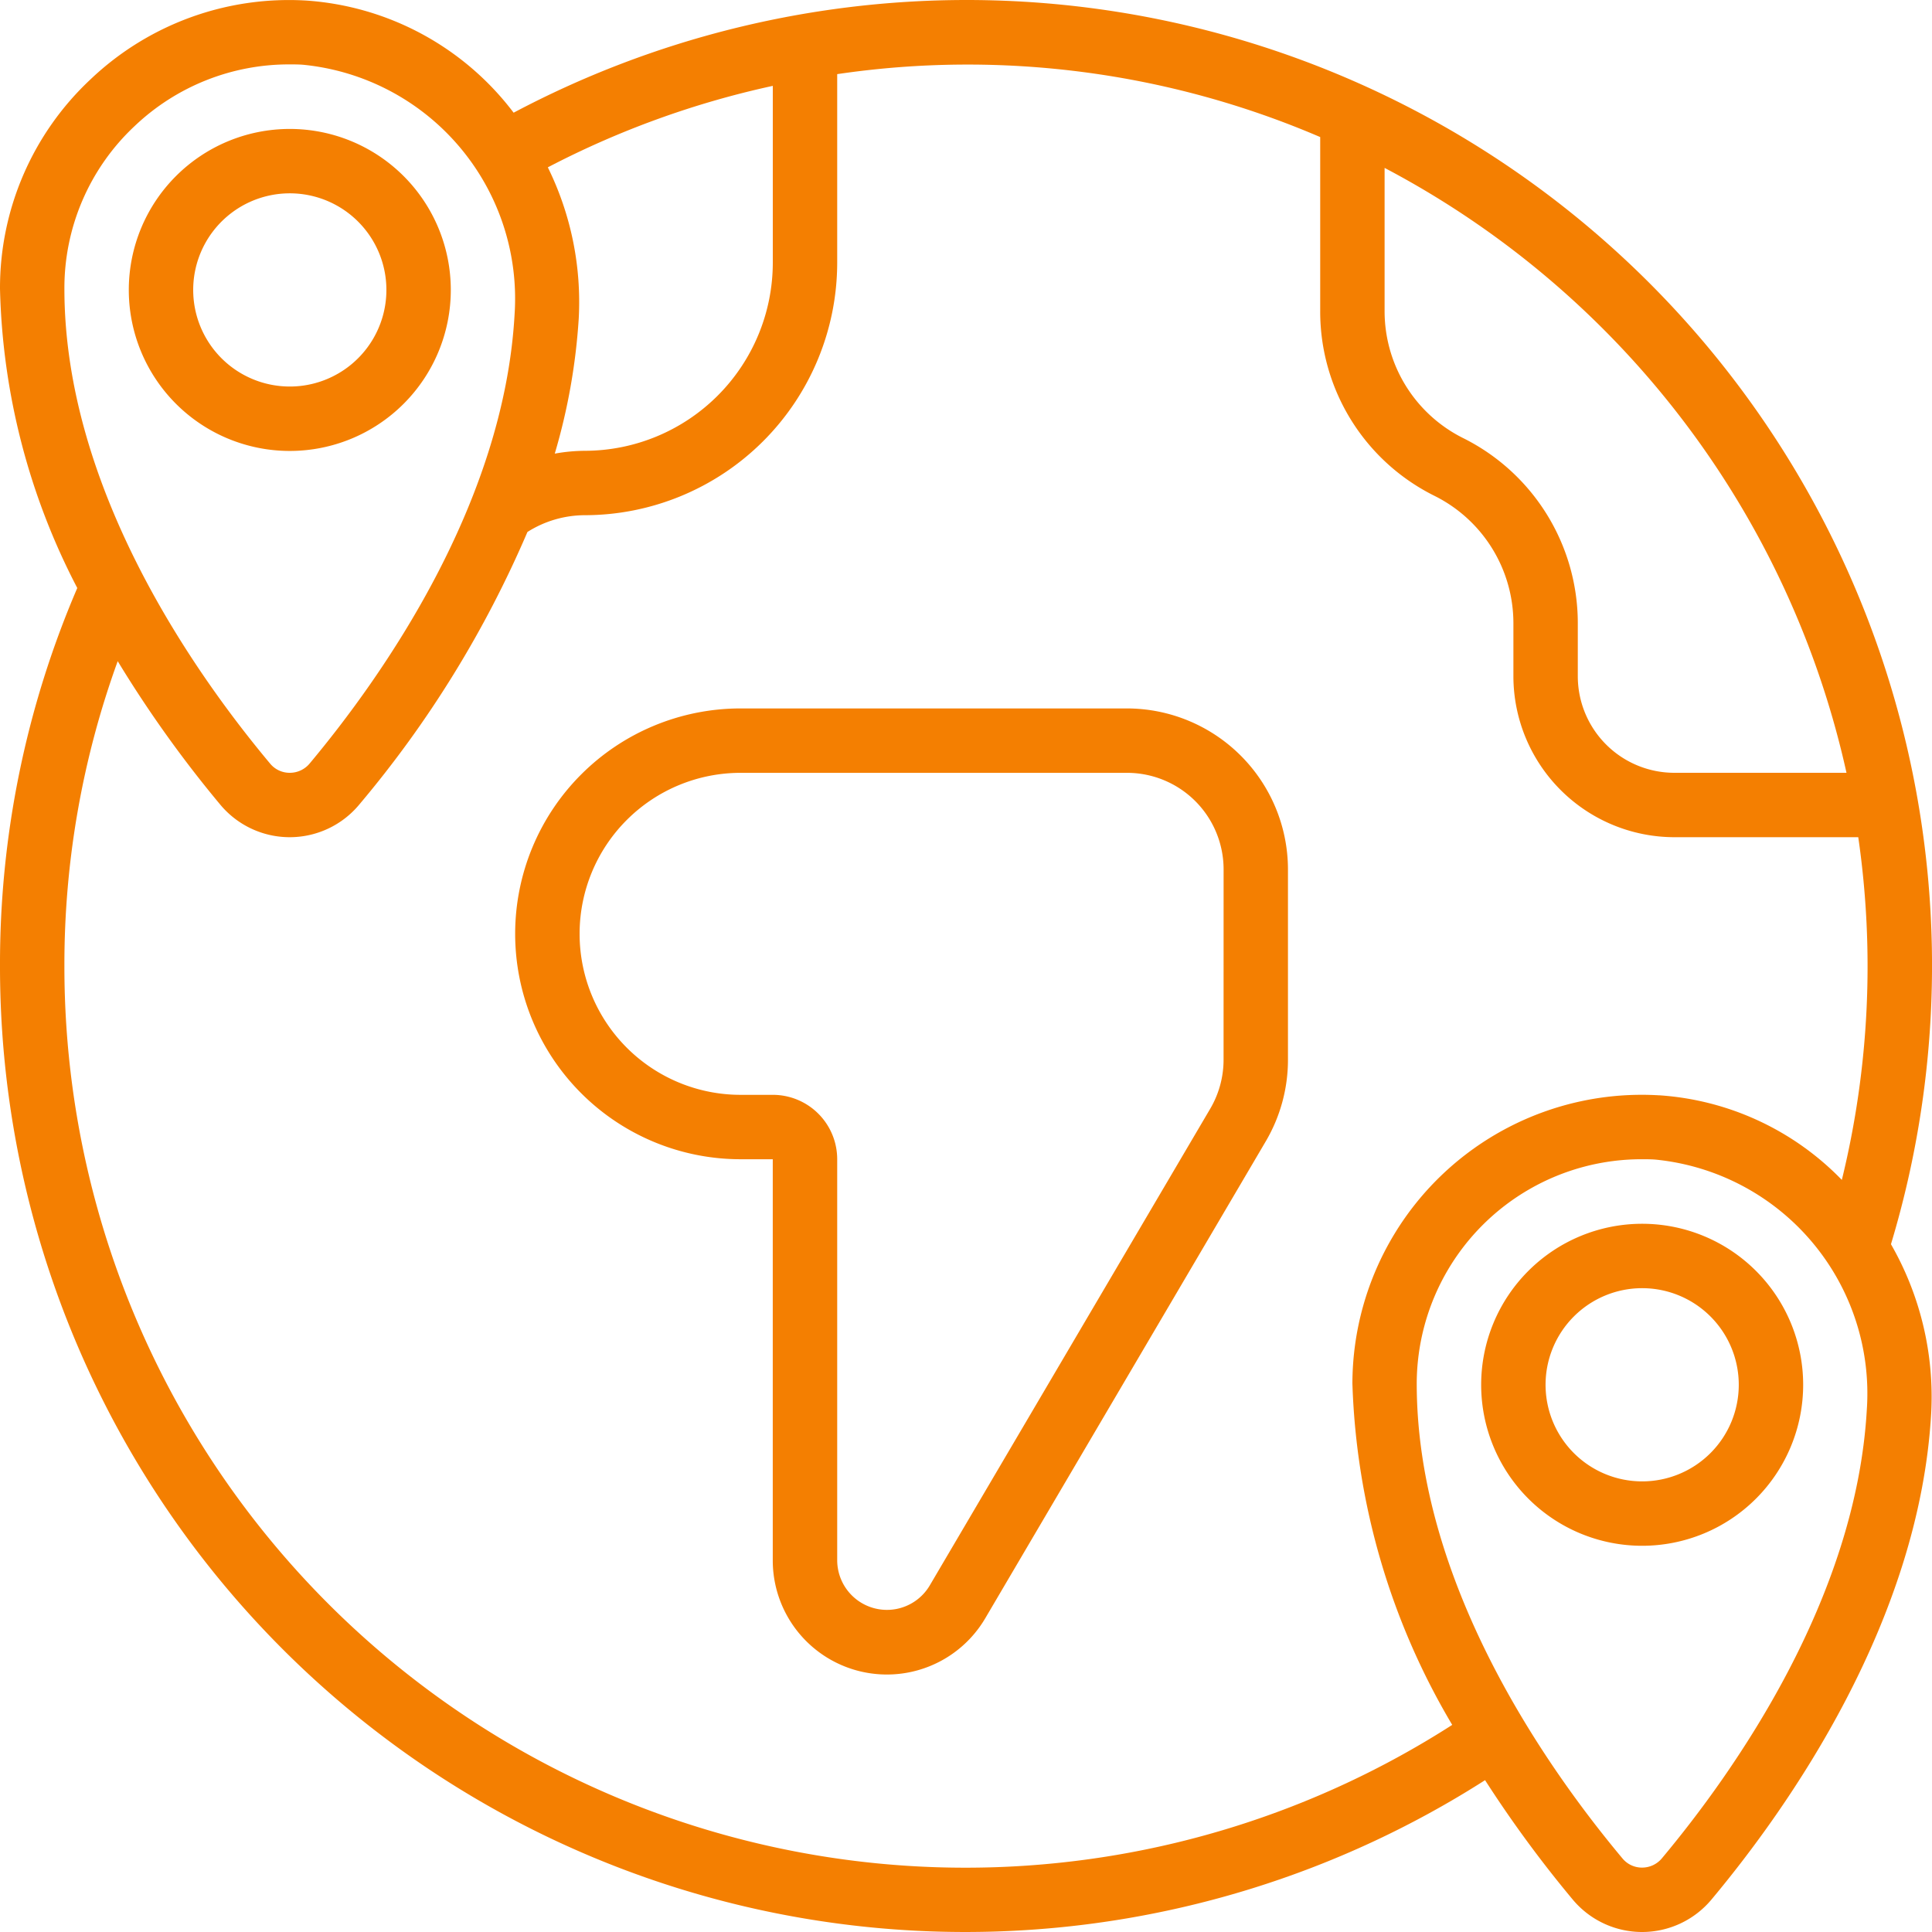 <svg xmlns="http://www.w3.org/2000/svg" width="54" height="54" viewBox="0 0 54 54">
  <g id="international-relations" transform="translate(0 0)">
    <g id="Page-1_79_" transform="translate(0 0)">
      <g id="_x30_80---International-Studies" transform="translate(0 0)">
        <path id="Shape_291_" d="M27,1a27.033,27.033,0,0,0-12.644,3.15A7.944,7.944,0,0,0,8.582,1.017a8.044,8.044,0,0,0-6.051,2.2A7.982,7.982,0,0,0,0,9.072a19.027,19.027,0,0,0,2.16,8.363A26.589,26.589,0,0,0,0,28,26.982,26.982,0,0,0,41.508,50.756,33.384,33.384,0,0,0,43.964,54.1a2.526,2.526,0,0,0,3.877-.013c2.151-2.575,5.807-7.764,6.136-13.584a8.559,8.559,0,0,0-1.124-4.727A26.989,26.989,0,0,0,27,1ZM51.61,22.6H46.8a2.7,2.7,0,0,1-2.7-2.7V18.417a5.782,5.782,0,0,0-3.2-5.17,3.96,3.96,0,0,1-2.2-3.559V5.693A25.283,25.283,0,0,1,51.61,22.6ZM21.6,3.4v4.95A5.262,5.262,0,0,1,16.344,13.6a4.847,4.847,0,0,0-.838.079,17.1,17.1,0,0,0,.67-3.78,8.523,8.523,0,0,0-.864-4.222A25.115,25.115,0,0,1,21.6,3.4ZM3.766,4.521A6.257,6.257,0,0,1,8.1,2.8c.127,0,.254,0,.382.011a6.57,6.57,0,0,1,5.9,6.989c-.3,5.3-3.712,10.129-5.722,12.534A.72.72,0,0,1,8.1,22.6a.705.705,0,0,1-.55-.257C5.4,19.774,1.8,14.633,1.8,9.072A6.2,6.2,0,0,1,3.766,4.521ZM52.178,40.4c-.3,5.3-3.712,10.129-5.722,12.534a.72.72,0,0,1-.558.266.705.705,0,0,1-.55-.257c-2.15-2.57-5.75-7.711-5.75-13.272a6.285,6.285,0,0,1,6.3-6.27c.127,0,.254,0,.382.011A6.57,6.57,0,0,1,52.178,40.4Zm-5.8-8.785A8.087,8.087,0,0,0,37.8,39.671a19.909,19.909,0,0,0,2.79,9.54A25.184,25.184,0,0,1,1.8,28,24.861,24.861,0,0,1,3.29,19.48,33.068,33.068,0,0,0,6.165,23.5a2.526,2.526,0,0,0,3.877-.013,30.306,30.306,0,0,0,4.7-7.618,3.008,3.008,0,0,1,1.6-.469A7.064,7.064,0,0,0,23.4,8.346V3.072A24.982,24.982,0,0,1,36.9,4.831v4.86a5.75,5.75,0,0,0,3.2,5.171,3.976,3.976,0,0,1,2.2,3.555V19.9a4.505,4.505,0,0,0,4.5,4.5h5.139a25.141,25.141,0,0,1-.459,9.579,7.829,7.829,0,0,0-5.1-2.365Z" transform="translate(0 -1)" fill="#F47F01"/>
        <path id="Shape_290_" d="M49.378,45.9a4.5,4.5,0,1,0-4.5,4.5A4.5,4.5,0,0,0,49.378,45.9Zm-7.2,0a2.7,2.7,0,1,1,.791,1.909A2.7,2.7,0,0,1,42.178,45.9Z" transform="translate(-36.778 -37.796)" fill="#F47F01"/>
        <path id="Shape_289_" d="M468.828,384.6a4.5,4.5,0,1,0,4.5,4.5A4.5,4.5,0,0,0,468.828,384.6Zm0,7.2a2.7,2.7,0,1,1,2.7-2.7A2.7,2.7,0,0,1,468.828,391.8Z" transform="translate(-422.929 -350.395)" fill="#F47F01"/>
        <path id="Shape_288_" d="M178.605,223.091h-10.8a6.3,6.3,0,0,0,0,12.6h.9V246.9a3.19,3.19,0,0,0,5.94,1.62l7.837-13.325a4.492,4.492,0,0,0,.623-2.284v-5.32A4.505,4.505,0,0,0,178.605,223.091Zm2.7,9.82a2.7,2.7,0,0,1-.373,1.369L173.095,247.6a1.39,1.39,0,0,1-2.589-.7V235.691a1.8,1.8,0,0,0-1.8-1.8h-.9a4.5,4.5,0,0,1,0-9h10.8a2.7,2.7,0,0,1,2.7,2.7Z" transform="translate(-147.106 -203.29)" fill="#F47F01"/>
      </g>
    </g>
  </g>
</svg>
